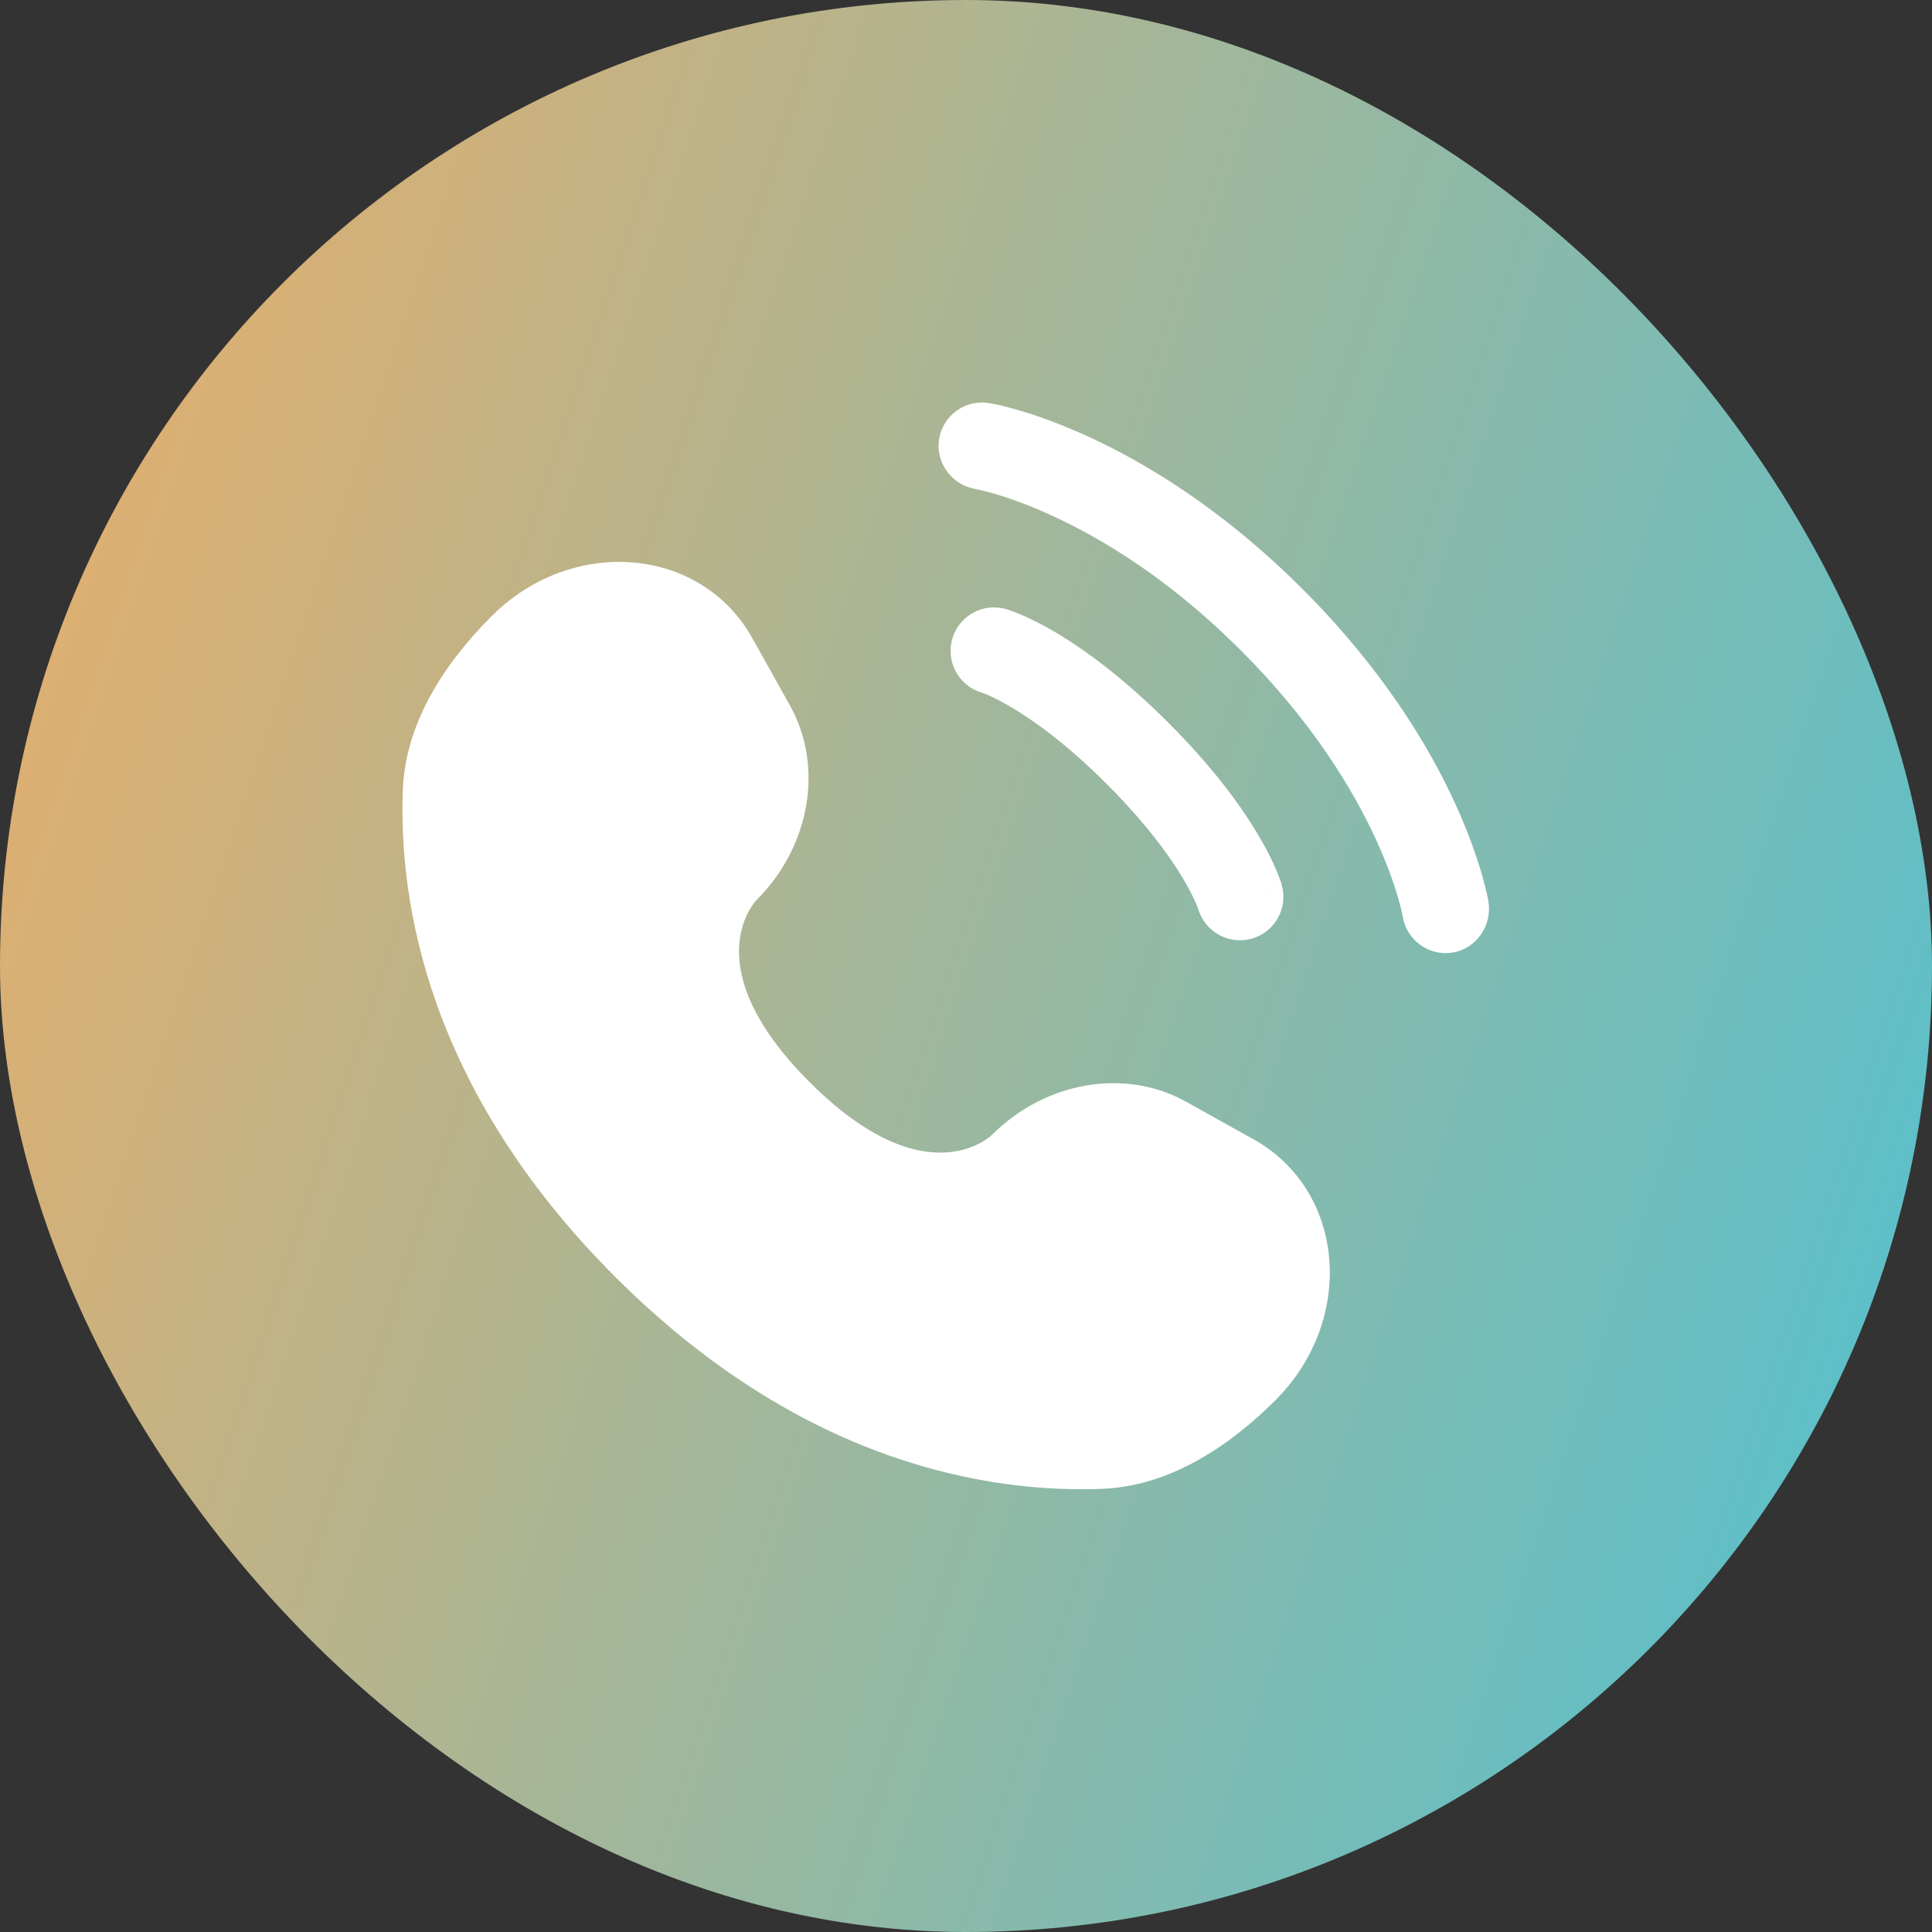 <svg width="24" height="24" viewBox="0 0 24 24" fill="none" xmlns="http://www.w3.org/2000/svg">
<rect x="0" y="0" width="24" height="24" fill="#333333" stroke="none"/>
<rect width="24" height="24" rx="12" fill="url(#paint0_linear_5165_16910)"/>
<path d="M9.346 7.928L9.814 8.765C10.235 9.521 10.066 10.512 9.402 11.176C9.402 11.176 8.596 11.982 10.057 13.442C11.517 14.902 12.323 14.097 12.323 14.097C12.988 13.433 13.979 13.264 14.734 13.686L15.572 14.153C16.713 14.79 16.847 16.39 15.845 17.393C15.242 17.995 14.504 18.464 13.687 18.495C12.314 18.547 9.98 18.2 7.64 15.859C5.3 13.519 4.952 11.186 5.004 9.812C5.035 8.996 5.504 8.257 6.106 7.655C7.109 6.652 8.71 6.787 9.346 7.928Z" fill="white"/>
<path d="M11.666 5.453C11.714 5.159 11.992 4.959 12.286 5.007C12.305 5.011 12.363 5.021 12.394 5.028C12.455 5.042 12.541 5.063 12.648 5.094C12.862 5.156 13.16 5.259 13.518 5.423C14.236 5.752 15.19 6.327 16.181 7.318C17.172 8.309 17.747 9.263 18.076 9.98C18.24 10.339 18.342 10.637 18.405 10.851C18.436 10.958 18.457 11.043 18.471 11.105C18.477 11.136 18.482 11.16 18.486 11.178L18.49 11.201C18.538 11.495 18.34 11.785 18.045 11.833C17.752 11.88 17.475 11.682 17.426 11.389C17.425 11.381 17.421 11.36 17.416 11.34C17.407 11.3 17.392 11.237 17.368 11.153C17.319 10.986 17.234 10.737 17.094 10.431C16.813 9.818 16.308 8.973 15.417 8.082C14.526 7.19 13.681 6.686 13.068 6.405C12.762 6.264 12.513 6.18 12.346 6.131C12.262 6.107 12.157 6.083 12.117 6.074C11.824 6.025 11.618 5.747 11.666 5.453Z" fill="white"/>
<path fill-rule="evenodd" clip-rule="evenodd" d="M11.829 7.937C11.911 7.65 12.21 7.484 12.497 7.566L12.348 8.086C12.497 7.566 12.497 7.566 12.497 7.566L12.498 7.567L12.499 7.567L12.501 7.568L12.507 7.569L12.521 7.574C12.532 7.577 12.546 7.582 12.562 7.587C12.594 7.599 12.637 7.615 12.689 7.638C12.794 7.683 12.938 7.752 13.114 7.856C13.466 8.065 13.947 8.411 14.512 8.976C15.078 9.542 15.424 10.023 15.632 10.375C15.737 10.551 15.806 10.695 15.851 10.8C15.873 10.852 15.89 10.895 15.901 10.927C15.907 10.943 15.912 10.957 15.915 10.967L15.919 10.982L15.921 10.987L15.922 10.99L15.922 10.991C15.922 10.991 15.922 10.992 15.403 11.14L15.922 10.992C16.004 11.279 15.838 11.578 15.552 11.659C15.267 11.741 14.971 11.578 14.886 11.296L14.883 11.288C14.88 11.277 14.872 11.256 14.858 11.225C14.832 11.163 14.783 11.061 14.703 10.925C14.543 10.654 14.253 10.244 13.749 9.74C13.245 9.236 12.835 8.946 12.563 8.786C12.428 8.705 12.326 8.657 12.264 8.63C12.233 8.617 12.211 8.609 12.201 8.605L12.193 8.603C11.911 8.518 11.748 8.222 11.829 7.937Z" fill="white"/>
<defs>
<linearGradient id="paint0_linear_5165_16910" x1="0" y1="0" x2="28.791" y2="9.534" gradientUnits="userSpaceOnUse">
<stop stop-color="#EDAD67"/>
<stop offset="1" stop-color="#4EC1D3"/>
</linearGradient>
</defs>
</svg>
